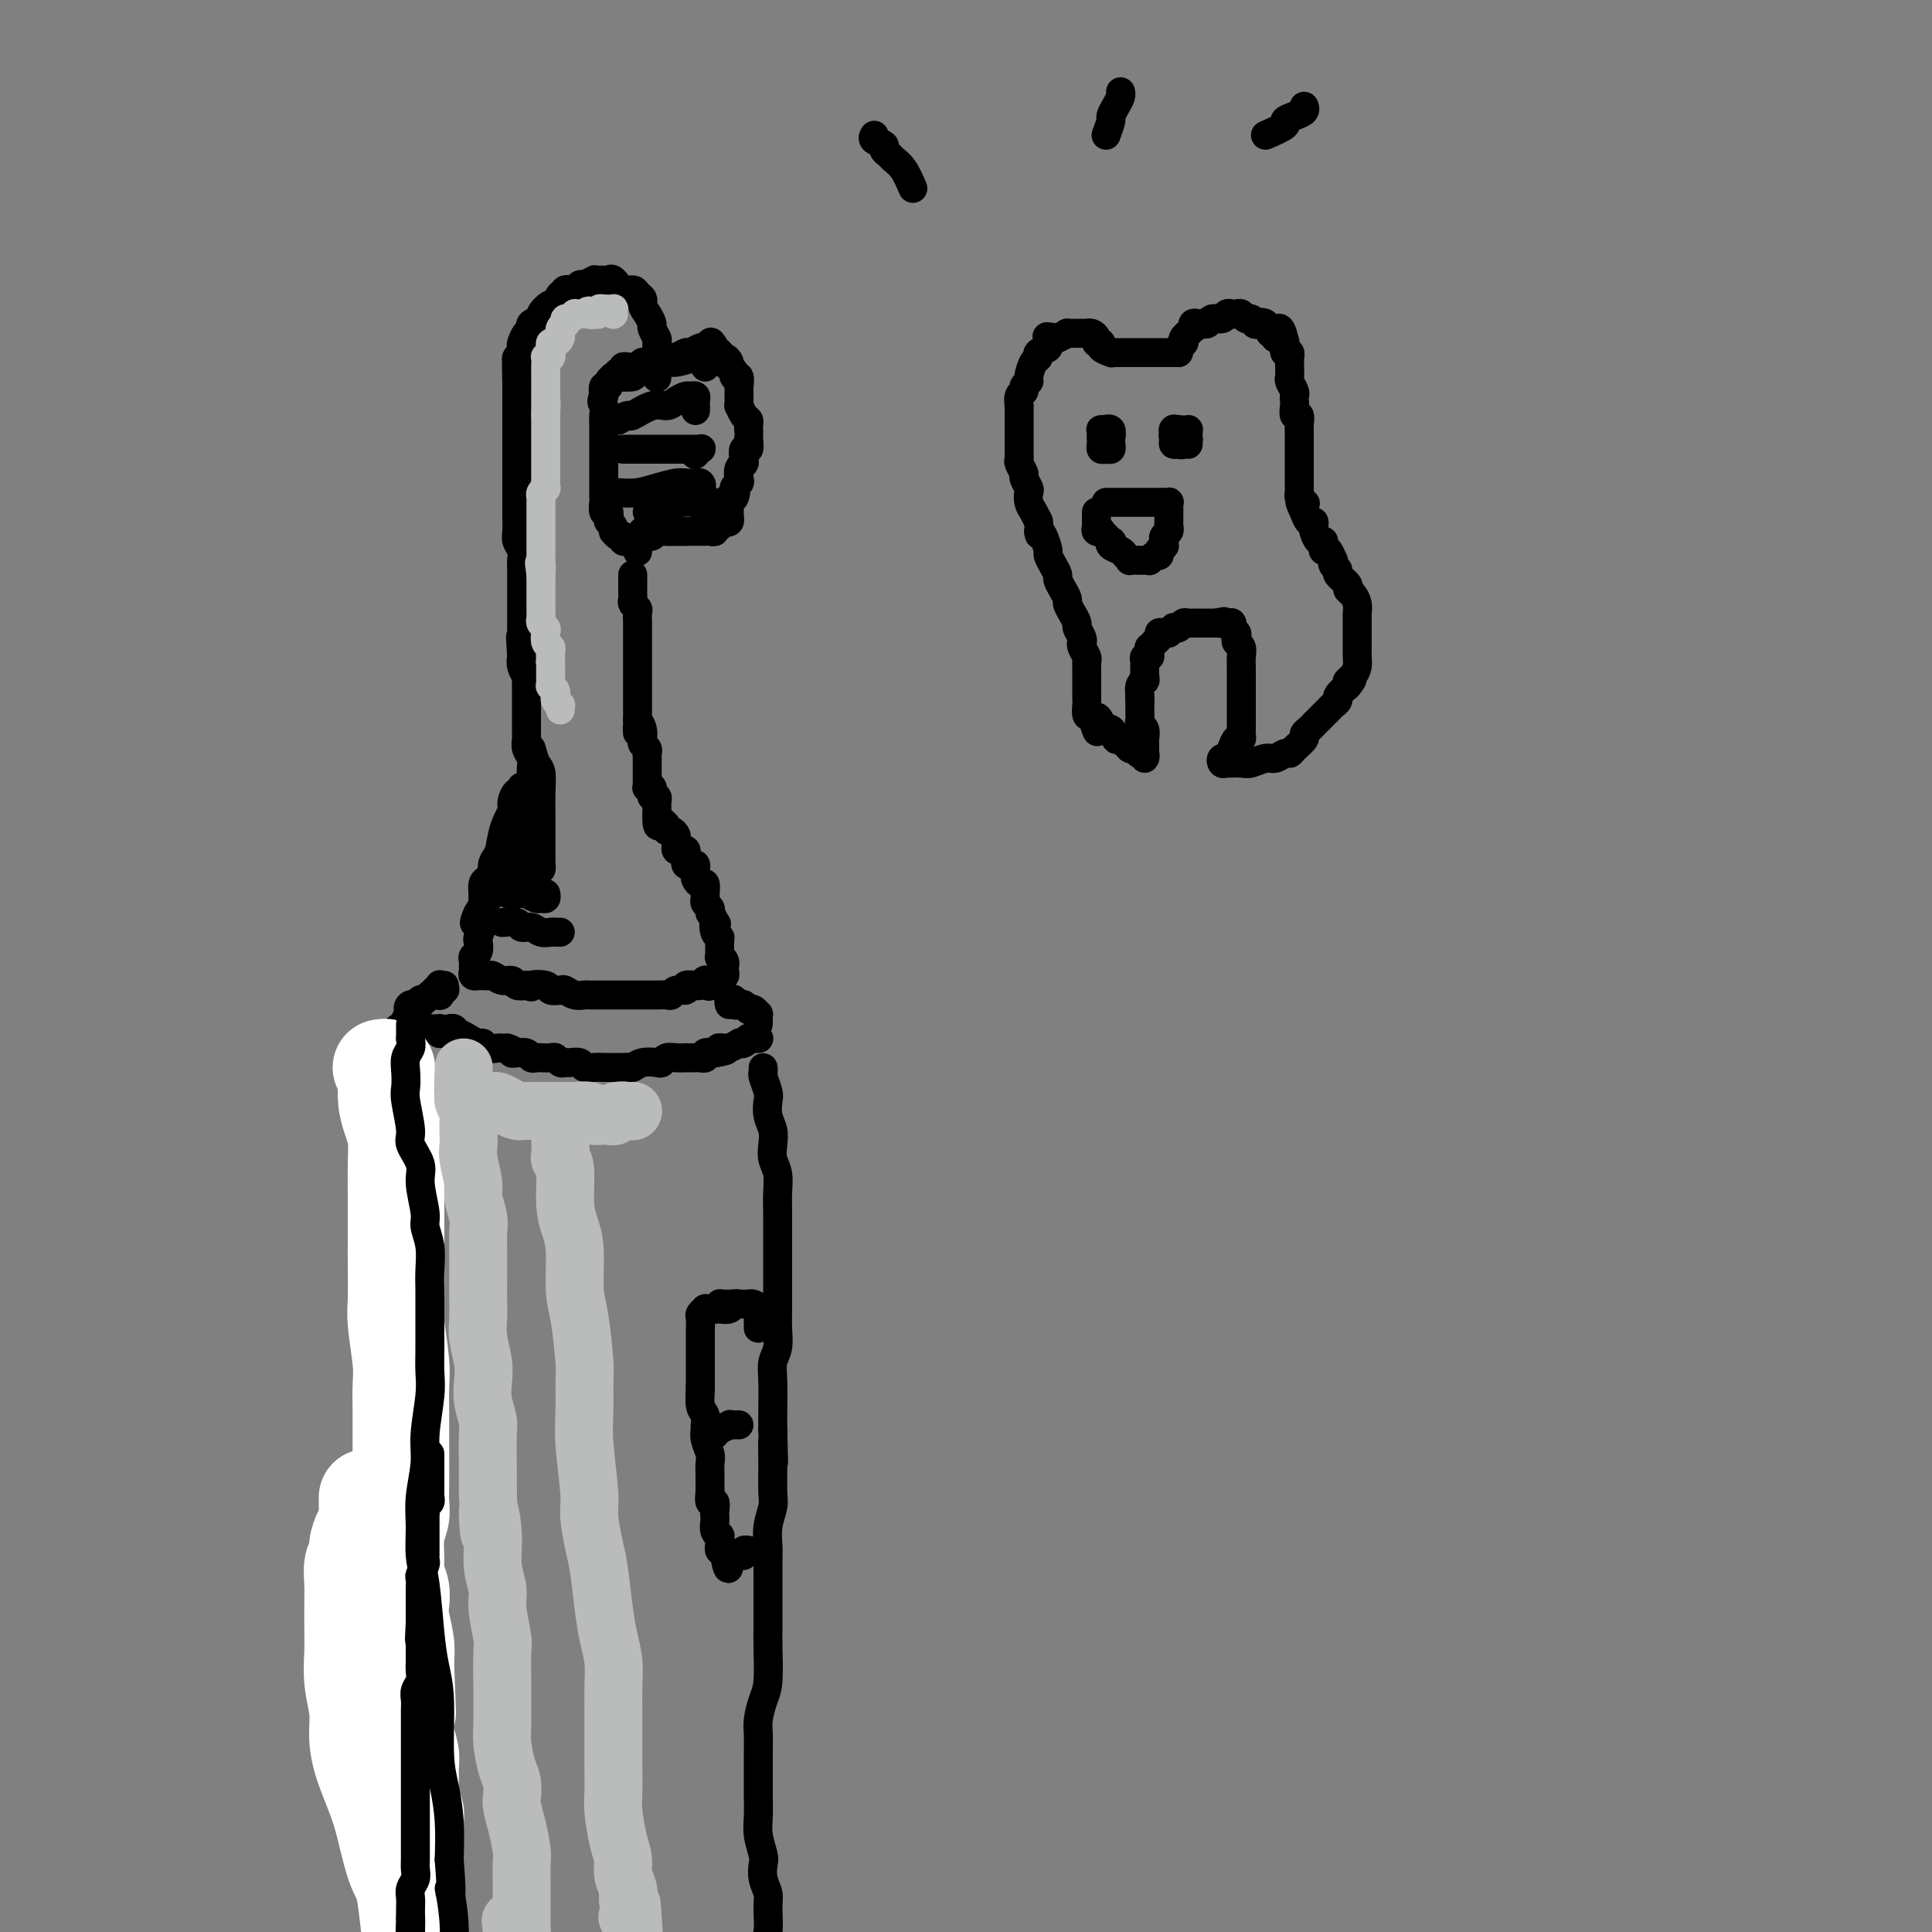 <svg viewBox='0 0 400 400' version='1.1' xmlns='http://www.w3.org/2000/svg' xmlns:xlink='http://www.w3.org/1999/xlink'><rect x="0" y="0" width="400" height="400" fill="#808080" stroke="none"/><g fill='none' stroke='#000000' stroke-width='6' stroke-linecap='round' stroke-linejoin='round'><path d='M111,180c-0.423,-0.606 -0.845,-1.213 -1,-2c-0.155,-0.787 -0.041,-1.755 0,-2c0.041,-0.245 0.011,0.234 0,0c-0.011,-0.234 -0.003,-1.179 0,-2c0.003,-0.821 0.001,-1.517 0,-2c-0.001,-0.483 -0.000,-0.752 0,-1c0.000,-0.248 0.000,-0.475 0,-1c-0.000,-0.525 -0.000,-1.348 0,-2c0.000,-0.652 0.001,-1.133 0,-2c-0.001,-0.867 -0.004,-2.119 0,-3c0.004,-0.881 0.015,-1.392 0,-2c-0.015,-0.608 -0.057,-1.315 0,-2c0.057,-0.685 0.211,-1.348 0,-2c-0.211,-0.652 -0.789,-1.292 -1,-2c-0.211,-0.708 -0.057,-1.484 0,-2c0.057,-0.516 0.015,-0.773 0,-1c-0.015,-0.227 -0.004,-0.423 0,-1c0.004,-0.577 0.001,-1.534 0,-2c-0.001,-0.466 -0.000,-0.440 0,-1c0.000,-0.560 0.000,-1.707 0,-2c-0.000,-0.293 -0.000,0.267 0,0c0.000,-0.267 0.001,-1.362 0,-2c-0.001,-0.638 -0.004,-0.818 0,-1c0.004,-0.182 0.015,-0.367 0,-1c-0.015,-0.633 -0.056,-1.716 0,-2c0.056,-0.284 0.207,0.231 0,0c-0.207,-0.231 -0.774,-1.209 -1,-2c-0.226,-0.791 -0.113,-1.396 0,-2'/><path d='M108,136c-0.464,-7.213 -0.124,-3.245 0,-2c0.124,1.245 0.033,-0.233 0,-1c-0.033,-0.767 -0.009,-0.821 0,-1c0.009,-0.179 0.002,-0.481 0,-1c-0.002,-0.519 -0.001,-1.255 0,-2c0.001,-0.745 0.000,-1.499 0,-2c-0.000,-0.501 -0.000,-0.750 0,-1c0.000,-0.250 -0.000,-0.501 0,-1c0.000,-0.499 0.000,-1.246 0,-2c-0.000,-0.754 -0.000,-1.514 0,-2c0.000,-0.486 0.001,-0.696 0,-1c-0.001,-0.304 -0.004,-0.700 0,-1c0.004,-0.300 0.015,-0.502 0,-1c-0.015,-0.498 -0.057,-1.292 0,-2c0.057,-0.708 0.211,-1.330 0,-2c-0.211,-0.670 -0.789,-1.387 -1,-2c-0.211,-0.613 -0.057,-1.122 0,-2c0.057,-0.878 0.015,-2.125 0,-3c-0.015,-0.875 -0.004,-1.379 0,-2c0.004,-0.621 0.001,-1.360 0,-2c-0.001,-0.640 -0.000,-1.183 0,-2c0.000,-0.817 0.000,-1.908 0,-3c-0.000,-1.092 -0.000,-2.184 0,-3c0.000,-0.816 0.000,-1.357 0,-2c-0.000,-0.643 -0.000,-1.390 0,-2c0.000,-0.610 0.000,-1.084 0,-2c-0.000,-0.916 -0.000,-2.276 0,-3c0.000,-0.724 0.000,-0.813 0,-1c-0.000,-0.187 -0.000,-0.474 0,-1c0.000,-0.526 0.000,-1.293 0,-2c-0.000,-0.707 -0.000,-1.353 0,-2'/><path d='M107,80c-0.155,-8.781 -0.043,-2.734 0,-1c0.043,1.734 0.015,-0.845 0,-2c-0.015,-1.155 -0.018,-0.887 0,-1c0.018,-0.113 0.057,-0.607 0,-1c-0.057,-0.393 -0.209,-0.687 0,-1c0.209,-0.313 0.778,-0.647 1,-1c0.222,-0.353 0.096,-0.724 0,-1c-0.096,-0.276 -0.161,-0.455 0,-1c0.161,-0.545 0.549,-1.454 1,-2c0.451,-0.546 0.965,-0.729 1,-1c0.035,-0.271 -0.408,-0.631 0,-1c0.408,-0.369 1.667,-0.748 2,-1c0.333,-0.252 -0.260,-0.378 0,-1c0.260,-0.622 1.374,-1.740 2,-2c0.626,-0.260 0.763,0.338 1,0c0.237,-0.338 0.574,-1.611 1,-2c0.426,-0.389 0.942,0.106 1,0c0.058,-0.106 -0.340,-0.812 0,-1c0.340,-0.188 1.419,0.142 2,0c0.581,-0.142 0.662,-0.756 1,-1c0.338,-0.244 0.931,-0.118 1,0c0.069,0.118 -0.385,0.228 0,0c0.385,-0.228 1.609,-0.792 2,-1c0.391,-0.208 -0.051,-0.058 0,0c0.051,0.058 0.594,0.023 1,0c0.406,-0.023 0.676,-0.035 1,0c0.324,0.035 0.703,0.117 1,0c0.297,-0.117 0.513,-0.433 1,0c0.487,0.433 1.247,1.617 2,2c0.753,0.383 1.501,-0.033 2,0c0.499,0.033 0.750,0.517 1,1'/><path d='M132,61c1.576,0.826 1.014,1.391 1,2c-0.014,0.609 0.518,1.261 1,2c0.482,0.739 0.914,1.564 1,2c0.086,0.436 -0.173,0.483 0,1c0.173,0.517 0.778,1.506 1,2c0.222,0.494 0.059,0.495 0,1c-0.059,0.505 -0.016,1.516 0,2c0.016,0.484 0.004,0.441 0,1c-0.004,0.559 -0.001,1.719 0,2c0.001,0.281 0.000,-0.316 0,0c-0.000,0.316 -0.000,1.547 0,2c0.000,0.453 0.000,0.130 0,0c-0.000,-0.130 -0.000,-0.065 0,0'/><path d='M127,78c1.731,0.081 3.461,0.161 4,0c0.539,-0.161 -0.114,-0.564 0,-1c0.114,-0.436 0.997,-0.905 2,-1c1.003,-0.095 2.128,0.185 3,0c0.872,-0.185 1.490,-0.834 2,-1c0.510,-0.166 0.911,0.152 2,0c1.089,-0.152 2.866,-0.772 4,-1c1.134,-0.228 1.625,-0.062 2,0c0.375,0.062 0.634,0.019 1,0c0.366,-0.019 0.841,-0.016 1,0c0.159,0.016 0.004,0.043 0,0c-0.004,-0.043 0.143,-0.156 0,0c-0.143,0.156 -0.577,0.580 -1,1c-0.423,0.420 -0.835,0.834 -1,1c-0.165,0.166 -0.082,0.083 0,0'/><path d='M128,87c0.832,-0.485 1.665,-0.970 2,-1c0.335,-0.030 0.174,0.394 1,0c0.826,-0.394 2.641,-1.608 4,-2c1.359,-0.392 2.263,0.038 3,0c0.737,-0.038 1.308,-0.543 2,-1c0.692,-0.457 1.506,-0.866 2,-1c0.494,-0.134 0.668,0.006 1,0c0.332,-0.006 0.821,-0.159 1,0c0.179,0.159 0.048,0.631 0,1c-0.048,0.369 -0.013,0.635 0,1c0.013,0.365 0.003,0.829 0,1c-0.003,0.171 -0.001,0.049 0,0c0.001,-0.049 0.000,-0.024 0,0'/><path d='M129,93c0.537,-0.000 1.074,-0.000 2,0c0.926,0.000 2.242,0.000 3,0c0.758,-0.000 0.959,-0.000 2,0c1.041,0.000 2.924,0.000 4,0c1.076,-0.000 1.347,-0.001 2,0c0.653,0.001 1.688,0.004 2,0c0.312,-0.004 -0.099,-0.015 0,0c0.099,0.015 0.707,0.056 1,0c0.293,-0.056 0.271,-0.207 0,0c-0.271,0.207 -0.792,0.774 -1,1c-0.208,0.226 -0.104,0.113 0,0'/><path d='M128,102c1.347,0.083 2.693,0.166 4,0c1.307,-0.166 2.574,-0.581 4,-1c1.426,-0.419 3.011,-0.842 4,-1c0.989,-0.158 1.382,-0.053 2,0c0.618,0.053 1.461,0.053 2,0c0.539,-0.053 0.773,-0.158 1,0c0.227,0.158 0.446,0.581 0,1c-0.446,0.419 -1.556,0.834 -2,1c-0.444,0.166 -0.222,0.083 0,0'/><path d='M134,106c1.428,-0.309 2.855,-0.618 4,-1c1.145,-0.382 2.006,-0.836 3,-1c0.994,-0.164 2.119,-0.036 3,0c0.881,0.036 1.518,-0.018 2,0c0.482,0.018 0.810,0.108 1,0c0.190,-0.108 0.244,-0.414 0,0c-0.244,0.414 -0.784,1.547 -1,2c-0.216,0.453 -0.108,0.227 0,0'/><path d='M133,111c0.788,0.113 1.576,0.226 2,0c0.424,-0.226 0.483,-0.793 1,-1c0.517,-0.207 1.490,-0.056 2,0c0.510,0.056 0.557,0.015 1,0c0.443,-0.015 1.284,-0.004 2,0c0.716,0.004 1.308,0.001 1,0c-0.308,-0.001 -1.517,-0.000 -2,0c-0.483,0.000 -0.242,0.000 0,0'/><path d='M133,110c0.249,0.000 0.498,0.000 1,0c0.502,-0.000 1.258,-0.000 2,0c0.742,0.000 1.470,0.000 2,0c0.530,-0.000 0.863,-0.000 2,0c1.137,0.000 3.079,0.001 4,0c0.921,-0.001 0.820,-0.004 1,0c0.180,0.004 0.640,0.016 1,0c0.360,-0.016 0.618,-0.061 1,0c0.382,0.061 0.886,0.227 1,0c0.114,-0.227 -0.163,-0.846 0,-1c0.163,-0.154 0.765,0.156 1,0c0.235,-0.156 0.101,-0.778 0,-1c-0.101,-0.222 -0.171,-0.044 0,0c0.171,0.044 0.582,-0.045 1,0c0.418,0.045 0.844,0.223 1,0c0.156,-0.223 0.042,-0.847 0,-1c-0.042,-0.153 -0.011,0.165 0,0c0.011,-0.165 0.003,-0.814 0,-1c-0.003,-0.186 -0.002,0.090 0,0c0.002,-0.090 0.003,-0.546 0,-1c-0.003,-0.454 -0.011,-0.905 0,-1c0.011,-0.095 0.041,0.167 0,0c-0.041,-0.167 -0.155,-0.762 0,-1c0.155,-0.238 0.577,-0.119 1,0'/><path d='M152,103c0.714,-1.484 -0.001,-1.693 0,-2c0.001,-0.307 0.719,-0.711 1,-1c0.281,-0.289 0.127,-0.464 0,-1c-0.127,-0.536 -0.226,-1.434 0,-2c0.226,-0.566 0.779,-0.800 1,-1c0.221,-0.200 0.112,-0.364 0,-1c-0.112,-0.636 -0.226,-1.743 0,-2c0.226,-0.257 0.793,0.334 1,0c0.207,-0.334 0.055,-1.595 0,-2c-0.055,-0.405 -0.014,0.046 0,0c0.014,-0.046 0.001,-0.588 0,-1c-0.001,-0.412 0.010,-0.693 0,-1c-0.010,-0.307 -0.041,-0.641 0,-1c0.041,-0.359 0.155,-0.743 0,-1c-0.155,-0.257 -0.577,-0.389 -1,-1c-0.423,-0.611 -0.846,-1.703 -1,-2c-0.154,-0.297 -0.040,0.200 0,0c0.040,-0.200 0.007,-1.096 0,-2c-0.007,-0.904 0.013,-1.814 0,-2c-0.013,-0.186 -0.060,0.353 0,0c0.060,-0.353 0.226,-1.596 0,-2c-0.226,-0.404 -0.844,0.033 -1,0c-0.156,-0.033 0.152,-0.535 0,-1c-0.152,-0.465 -0.763,-0.894 -1,-1c-0.237,-0.106 -0.101,0.111 0,0c0.101,-0.111 0.167,-0.551 0,-1c-0.167,-0.449 -0.567,-0.908 -1,-1c-0.433,-0.092 -0.900,0.181 -1,0c-0.100,-0.181 0.165,-0.818 0,-1c-0.165,-0.182 -0.762,0.091 -1,0c-0.238,-0.091 -0.119,-0.545 0,-1'/><path d='M148,72c-1.247,-2.319 -0.863,-0.617 -1,0c-0.137,0.617 -0.795,0.150 -1,0c-0.205,-0.150 0.044,0.016 0,0c-0.044,-0.016 -0.379,-0.215 -1,0c-0.621,0.215 -1.527,0.842 -2,1c-0.473,0.158 -0.513,-0.154 -1,0c-0.487,0.154 -1.421,0.772 -2,1c-0.579,0.228 -0.803,0.065 -1,0c-0.197,-0.065 -0.367,-0.033 -1,0c-0.633,0.033 -1.727,0.065 -2,0c-0.273,-0.065 0.277,-0.228 0,0c-0.277,0.228 -1.380,0.846 -2,1c-0.620,0.154 -0.757,-0.154 -1,0c-0.243,0.154 -0.591,0.772 -1,1c-0.409,0.228 -0.879,0.065 -1,0c-0.121,-0.065 0.107,-0.033 0,0c-0.107,0.033 -0.550,0.065 -1,0c-0.450,-0.065 -0.909,-0.228 -1,0c-0.091,0.228 0.186,0.846 0,1c-0.186,0.154 -0.833,-0.156 -1,0c-0.167,0.156 0.147,0.776 0,1c-0.147,0.224 -0.756,0.050 -1,0c-0.244,-0.050 -0.122,0.024 0,0c0.122,-0.024 0.243,-0.144 0,0c-0.243,0.144 -0.849,0.554 -1,1c-0.151,0.446 0.152,0.928 0,1c-0.152,0.072 -0.758,-0.265 -1,0c-0.242,0.265 -0.121,1.133 0,2'/><path d='M125,82c-0.774,1.290 -0.207,1.514 0,2c0.207,0.486 0.056,1.233 0,2c-0.056,0.767 -0.015,1.554 0,2c0.015,0.446 0.004,0.552 0,1c-0.004,0.448 -0.001,1.238 0,2c0.001,0.762 0.000,1.496 0,2c-0.000,0.504 -0.000,0.779 0,1c0.000,0.221 0.000,0.389 0,1c-0.000,0.611 -0.000,1.664 0,2c0.000,0.336 0.000,-0.047 0,0c-0.000,0.047 -0.000,0.523 0,1c0.000,0.477 0.000,0.953 0,1c-0.000,0.047 -0.000,-0.337 0,0c0.000,0.337 0.000,1.395 0,2c-0.000,0.605 -0.001,0.758 0,1c0.001,0.242 0.004,0.572 0,1c-0.004,0.428 -0.015,0.955 0,1c0.015,0.045 0.056,-0.391 0,0c-0.056,0.391 -0.207,1.610 0,2c0.207,0.390 0.773,-0.050 1,0c0.227,0.050 0.113,0.588 0,1c-0.113,0.412 -0.227,0.698 0,1c0.227,0.302 0.796,0.621 1,1c0.204,0.379 0.045,0.819 0,1c-0.045,0.181 0.026,0.105 0,0c-0.026,-0.105 -0.148,-0.238 0,0c0.148,0.238 0.564,0.848 1,1c0.436,0.152 0.890,-0.155 1,0c0.110,0.155 -0.124,0.773 0,1c0.124,0.227 0.607,0.065 1,0c0.393,-0.065 0.697,-0.032 1,0'/><path d='M131,112c0.868,1.229 0.036,0.302 0,0c-0.036,-0.302 0.722,0.022 1,0c0.278,-0.022 0.075,-0.391 0,0c-0.075,0.391 -0.021,1.540 0,2c0.021,0.460 0.011,0.230 0,0'/><path d='M131,119c-0.001,0.756 -0.001,1.512 0,2c0.001,0.488 0.004,0.709 0,1c-0.004,0.291 -0.015,0.654 0,1c0.015,0.346 0.057,0.675 0,1c-0.057,0.325 -0.211,0.645 0,1c0.211,0.355 0.789,0.744 1,1c0.211,0.256 0.057,0.379 0,1c-0.057,0.621 -0.015,1.738 0,2c0.015,0.262 0.004,-0.332 0,0c-0.004,0.332 -0.001,1.591 0,2c0.001,0.409 0.000,-0.032 0,0c-0.000,0.032 -0.000,0.537 0,1c0.000,0.463 0.000,0.883 0,1c-0.000,0.117 -0.000,-0.071 0,0c0.000,0.071 0.000,0.401 0,1c-0.000,0.599 -0.000,1.469 0,2c0.000,0.531 0.000,0.725 0,1c-0.000,0.275 -0.000,0.633 0,1c0.000,0.367 0.000,0.743 0,1c-0.000,0.257 -0.000,0.397 0,1c0.000,0.603 0.000,1.671 0,2c-0.000,0.329 -0.000,-0.081 0,0c0.000,0.081 0.000,0.653 0,1c-0.000,0.347 -0.000,0.471 0,1c0.000,0.529 0.000,1.465 0,2c-0.000,0.535 -0.000,0.669 0,1c0.000,0.331 0.000,0.858 0,1c-0.000,0.142 -0.000,-0.102 0,0c0.000,0.102 0.000,0.551 0,1'/><path d='M132,149c0.094,4.840 -0.172,1.941 0,1c0.172,-0.941 0.782,0.077 1,1c0.218,0.923 0.044,1.753 0,2c-0.044,0.247 0.041,-0.088 0,0c-0.041,0.088 -0.207,0.601 0,1c0.207,0.399 0.788,0.685 1,1c0.212,0.315 0.057,0.658 0,1c-0.057,0.342 -0.015,0.683 0,1c0.015,0.317 0.004,0.611 0,1c-0.004,0.389 -0.001,0.874 0,1c0.001,0.126 0.000,-0.107 0,0c-0.000,0.107 0.000,0.554 0,1c-0.000,0.446 -0.001,0.890 0,1c0.001,0.110 0.004,-0.115 0,0c-0.004,0.115 -0.015,0.571 0,1c0.015,0.429 0.057,0.832 0,1c-0.057,0.168 -0.212,0.102 0,0c0.212,-0.102 0.793,-0.239 1,0c0.207,0.239 0.041,0.852 0,1c-0.041,0.148 0.041,-0.171 0,0c-0.041,0.171 -0.207,0.833 0,1c0.207,0.167 0.788,-0.162 1,0c0.212,0.162 0.057,0.813 0,1c-0.057,0.187 -0.015,-0.091 0,0c0.015,0.091 0.004,0.550 0,1c-0.004,0.450 -0.001,0.890 0,1c0.001,0.110 0.000,-0.112 0,0c-0.000,0.112 -0.000,0.556 0,1'/><path d='M136,169c0.554,3.317 -0.063,1.611 0,1c0.063,-0.611 0.804,-0.126 1,0c0.196,0.126 -0.154,-0.107 0,0c0.154,0.107 0.812,0.553 1,1c0.188,0.447 -0.093,0.893 0,1c0.093,0.107 0.560,-0.125 1,0c0.440,0.125 0.853,0.608 1,1c0.147,0.392 0.029,0.693 0,1c-0.029,0.307 0.031,0.621 0,1c-0.031,0.379 -0.152,0.824 0,1c0.152,0.176 0.577,0.085 1,0c0.423,-0.085 0.845,-0.163 1,0c0.155,0.163 0.044,0.566 0,1c-0.044,0.434 -0.022,0.900 0,1c0.022,0.100 0.044,-0.166 0,0c-0.044,0.166 -0.155,0.766 0,1c0.155,0.234 0.577,0.104 1,0c0.423,-0.104 0.848,-0.181 1,0c0.152,0.181 0.030,0.621 0,1c-0.030,0.379 0.030,0.697 0,1c-0.030,0.303 -0.151,0.592 0,1c0.151,0.408 0.575,0.935 1,1c0.425,0.065 0.850,-0.334 1,0c0.150,0.334 0.027,1.399 0,2c-0.027,0.601 0.044,0.738 0,1c-0.044,0.262 -0.204,0.647 0,1c0.204,0.353 0.773,0.672 1,1c0.227,0.328 0.114,0.664 0,1'/><path d='M147,189c1.945,3.441 1.306,2.044 1,2c-0.306,-0.044 -0.279,1.266 0,2c0.279,0.734 0.811,0.893 1,1c0.189,0.107 0.037,0.162 0,1c-0.037,0.838 0.043,2.458 0,3c-0.043,0.542 -0.208,0.004 0,0c0.208,-0.004 0.789,0.524 1,1c0.211,0.476 0.053,0.898 0,1c-0.053,0.102 -0.000,-0.116 0,0c0.000,0.116 -0.051,0.567 0,1c0.051,0.433 0.206,0.847 0,1c-0.206,0.153 -0.773,0.044 -1,0c-0.227,-0.044 -0.113,-0.022 0,0'/><path d='M109,174c-0.424,-1.233 -0.848,-2.466 -1,-3c-0.152,-0.534 -0.030,-0.370 0,0c0.030,0.370 -0.030,0.944 0,1c0.030,0.056 0.149,-0.408 0,0c-0.149,0.408 -0.566,1.686 -1,2c-0.434,0.314 -0.886,-0.338 -1,0c-0.114,0.338 0.110,1.664 0,2c-0.110,0.336 -0.555,-0.318 -1,0c-0.445,0.318 -0.889,1.609 -1,2c-0.111,0.391 0.111,-0.116 0,0c-0.111,0.116 -0.555,0.856 -1,1c-0.445,0.144 -0.890,-0.309 -1,0c-0.110,0.309 0.114,1.378 0,2c-0.114,0.622 -0.565,0.795 -1,1c-0.435,0.205 -0.852,0.441 -1,1c-0.148,0.559 -0.025,1.441 0,2c0.025,0.559 -0.046,0.793 0,1c0.046,0.207 0.208,0.386 0,1c-0.208,0.614 -0.788,1.665 -1,2c-0.212,0.335 -0.057,-0.044 0,0c0.057,0.044 0.015,0.512 0,1c-0.015,0.488 -0.004,0.997 0,1c0.004,0.003 0.002,-0.498 0,-1'/><path d='M99,190c-1.458,2.703 -0.602,-0.038 0,-1c0.602,-0.962 0.950,-0.143 1,0c0.050,0.143 -0.198,-0.388 0,-1c0.198,-0.612 0.841,-1.304 1,-2c0.159,-0.696 -0.164,-1.397 0,-2c0.164,-0.603 0.817,-1.109 1,-2c0.183,-0.891 -0.105,-2.168 0,-3c0.105,-0.832 0.602,-1.219 1,-2c0.398,-0.781 0.698,-1.954 1,-3c0.302,-1.046 0.607,-1.964 1,-3c0.393,-1.036 0.876,-2.190 1,-3c0.124,-0.810 -0.110,-1.274 0,-2c0.110,-0.726 0.565,-1.712 1,-2c0.435,-0.288 0.850,0.122 1,0c0.150,-0.122 0.036,-0.776 0,-1c-0.036,-0.224 0.005,-0.019 0,0c-0.005,0.019 -0.057,-0.146 0,0c0.057,0.146 0.223,0.605 0,1c-0.223,0.395 -0.833,0.725 -1,1c-0.167,0.275 0.110,0.494 0,1c-0.110,0.506 -0.607,1.300 -1,2c-0.393,0.700 -0.683,1.306 -1,2c-0.317,0.694 -0.662,1.476 -1,3c-0.338,1.524 -0.668,3.790 -1,5c-0.332,1.210 -0.666,1.364 -1,2c-0.334,0.636 -0.667,1.753 -1,3c-0.333,1.247 -0.667,2.623 -1,4'/><path d='M100,187c-1.099,3.936 -0.346,2.277 0,2c0.346,-0.277 0.285,0.829 0,2c-0.285,1.171 -0.794,2.408 -1,3c-0.206,0.592 -0.108,0.541 0,1c0.108,0.459 0.225,1.429 0,2c-0.225,0.571 -0.792,0.744 -1,1c-0.208,0.256 -0.057,0.594 0,1c0.057,0.406 0.019,0.879 0,1c-0.019,0.121 -0.020,-0.111 0,0c0.020,0.111 0.061,0.566 0,1c-0.061,0.434 -0.223,0.849 0,1c0.223,0.151 0.833,0.039 1,0c0.167,-0.039 -0.107,-0.007 0,0c0.107,0.007 0.596,-0.013 1,0c0.404,0.013 0.723,0.060 1,0c0.277,-0.060 0.511,-0.226 1,0c0.489,0.226 1.234,0.844 2,1c0.766,0.156 1.552,-0.150 2,0c0.448,0.150 0.556,0.757 1,1c0.444,0.243 1.222,0.121 2,0'/><path d='M109,204c1.754,0.635 0.640,0.222 1,0c0.360,-0.222 2.193,-0.252 3,0c0.807,0.252 0.587,0.785 1,1c0.413,0.215 1.459,0.110 2,0c0.541,-0.110 0.578,-0.226 1,0c0.422,0.226 1.229,0.793 2,1c0.771,0.207 1.506,0.056 2,0c0.494,-0.056 0.749,-0.015 1,0c0.251,0.015 0.500,0.004 1,0c0.500,-0.004 1.251,-0.001 2,0c0.749,0.001 1.496,0.000 2,0c0.504,-0.000 0.765,-0.000 1,0c0.235,0.000 0.444,0.000 1,0c0.556,-0.000 1.459,-0.000 2,0c0.541,0.000 0.721,0.000 1,0c0.279,-0.000 0.656,-0.000 1,0c0.344,0.000 0.656,0.001 1,0c0.344,-0.001 0.721,-0.004 1,0c0.279,0.004 0.461,0.016 1,0c0.539,-0.016 1.435,-0.061 2,0c0.565,0.061 0.800,0.227 1,0c0.200,-0.227 0.364,-0.846 1,-1c0.636,-0.154 1.742,0.156 2,0c0.258,-0.156 -0.333,-0.778 0,-1c0.333,-0.222 1.591,-0.046 2,0c0.409,0.046 -0.031,-0.040 0,0c0.031,0.040 0.534,0.207 1,0c0.466,-0.207 0.895,-0.786 1,-1c0.105,-0.214 -0.113,-0.061 0,0c0.113,0.061 0.556,0.031 1,0'/><path d='M147,203c1.400,-0.244 0.400,0.644 0,1c-0.400,0.356 -0.200,0.178 0,0'/><path d='M94,215c-0.039,-0.307 -0.077,-0.614 0,-1c0.077,-0.386 0.271,-0.851 0,-1c-0.271,-0.149 -1.007,0.017 -1,0c0.007,-0.017 0.757,-0.216 1,0c0.243,0.216 -0.019,0.846 0,1c0.019,0.154 0.320,-0.170 1,0c0.680,0.170 1.739,0.834 2,1c0.261,0.166 -0.277,-0.166 0,0c0.277,0.166 1.370,0.829 2,1c0.630,0.171 0.799,-0.150 1,0c0.201,0.150 0.435,0.772 1,1c0.565,0.228 1.460,0.061 2,0c0.540,-0.061 0.726,-0.018 1,0c0.274,0.018 0.637,0.009 1,0'/><path d='M105,217c1.897,0.532 1.138,0.860 1,1c-0.138,0.140 0.343,0.090 1,0c0.657,-0.090 1.489,-0.220 2,0c0.511,0.220 0.700,0.790 1,1c0.300,0.210 0.710,0.060 1,0c0.290,-0.060 0.459,-0.030 1,0c0.541,0.030 1.453,0.061 2,0c0.547,-0.061 0.728,-0.213 1,0c0.272,0.213 0.635,0.793 1,1c0.365,0.207 0.731,0.041 1,0c0.269,-0.041 0.442,0.041 1,0c0.558,-0.041 1.500,-0.207 2,0c0.500,0.207 0.557,0.788 1,1c0.443,0.212 1.270,0.057 2,0c0.730,-0.057 1.361,-0.014 2,0c0.639,0.014 1.286,0.000 2,0c0.714,-0.000 1.494,0.014 2,0c0.506,-0.014 0.737,-0.055 1,0c0.263,0.055 0.556,0.207 1,0c0.444,-0.207 1.038,-0.773 2,-1c0.962,-0.227 2.290,-0.113 3,0c0.710,0.113 0.801,0.226 1,0c0.199,-0.226 0.505,-0.793 1,-1c0.495,-0.207 1.179,-0.056 2,0c0.821,0.056 1.779,0.016 2,0c0.221,-0.016 -0.296,-0.008 0,0c0.296,0.008 1.405,0.016 2,0c0.595,-0.016 0.675,-0.056 1,0c0.325,0.056 0.895,0.207 1,0c0.105,-0.207 -0.256,-0.774 0,-1c0.256,-0.226 1.128,-0.113 2,0'/><path d='M148,218c4.350,-0.686 1.725,-0.902 1,-1c-0.725,-0.098 0.449,-0.078 1,0c0.551,0.078 0.477,0.213 1,0c0.523,-0.213 1.642,-0.775 2,-1c0.358,-0.225 -0.045,-0.113 0,0c0.045,0.113 0.538,0.226 1,0c0.462,-0.226 0.894,-0.793 1,-1c0.106,-0.207 -0.116,-0.056 0,0c0.116,0.056 0.568,0.015 1,0c0.432,-0.015 0.844,-0.004 1,0c0.156,0.004 0.056,0.001 0,0c-0.056,-0.001 -0.066,-0.000 0,0c0.066,0.000 0.210,0.000 0,0c-0.210,-0.000 -0.774,-0.000 -1,0c-0.226,0.000 -0.113,0.000 0,0'/><path d='M91,214c-0.024,-0.423 -0.048,-0.845 0,-1c0.048,-0.155 0.167,-0.041 0,0c-0.167,0.041 -0.619,0.011 -1,0c-0.381,-0.011 -0.691,-0.002 -1,0c-0.309,0.002 -0.618,-0.004 -1,0c-0.382,0.004 -0.838,0.016 -1,0c-0.162,-0.016 -0.030,-0.061 0,0c0.030,0.061 -0.044,0.226 0,0c0.044,-0.226 0.204,-0.845 0,-1c-0.204,-0.155 -0.771,0.155 -1,0c-0.229,-0.155 -0.118,-0.774 0,-1c0.118,-0.226 0.243,-0.058 0,0c-0.243,0.058 -0.853,0.005 -1,0c-0.147,-0.005 0.171,0.037 0,0c-0.171,-0.037 -0.829,-0.154 -1,0c-0.171,0.154 0.146,0.580 0,1c-0.146,0.420 -0.756,0.834 -1,1c-0.244,0.166 -0.122,0.083 0,0'/><path d='M83,213c-1.233,-0.198 -0.316,-0.194 0,0c0.316,0.194 0.032,0.577 0,1c-0.032,0.423 0.188,0.887 0,1c-0.188,0.113 -0.782,-0.125 -1,0c-0.218,0.125 -0.058,0.614 0,1c0.058,0.386 0.016,0.670 0,1c-0.016,0.330 -0.004,0.707 0,1c0.004,0.293 0.001,0.501 0,1c-0.001,0.499 -0.000,1.289 0,2c0.000,0.711 0.000,1.344 0,2c-0.000,0.656 -0.000,1.334 0,2c0.000,0.666 0.001,1.321 0,2c-0.001,0.679 -0.004,1.382 0,2c0.004,0.618 0.016,1.152 0,2c-0.016,0.848 -0.061,2.009 0,3c0.061,0.991 0.226,1.811 0,3c-0.226,1.189 -0.845,2.747 -1,4c-0.155,1.253 0.155,2.201 0,4c-0.155,1.799 -0.773,4.450 -1,6c-0.227,1.550 -0.061,1.999 0,3c0.061,1.001 0.016,2.553 0,4c-0.016,1.447 -0.005,2.788 0,4c0.005,1.212 0.003,2.295 0,4c-0.003,1.705 -0.006,4.031 0,6c0.006,1.969 0.022,3.579 0,5c-0.022,1.421 -0.083,2.652 0,4c0.083,1.348 0.309,2.814 0,5c-0.309,2.186 -1.155,5.093 -2,8'/><path d='M78,294c-0.730,13.425 -0.056,6.488 0,5c0.056,-1.488 -0.507,2.475 -1,5c-0.493,2.525 -0.917,3.613 -1,5c-0.083,1.387 0.174,3.073 0,5c-0.174,1.927 -0.779,4.094 -1,6c-0.221,1.906 -0.059,3.551 0,5c0.059,1.449 0.016,2.701 0,4c-0.016,1.299 -0.004,2.644 0,5c0.004,2.356 0.000,5.723 0,8c-0.000,2.277 0.004,3.463 0,5c-0.004,1.537 -0.015,3.425 0,5c0.015,1.575 0.057,2.837 0,4c-0.057,1.163 -0.212,2.226 0,4c0.212,1.774 0.792,4.257 1,6c0.208,1.743 0.045,2.744 0,4c-0.045,1.256 0.027,2.765 0,4c-0.027,1.235 -0.152,2.195 0,4c0.152,1.805 0.580,4.455 1,6c0.420,1.545 0.830,1.986 1,3c0.170,1.014 0.098,2.601 0,4c-0.098,1.399 -0.222,2.609 0,4c0.222,1.391 0.792,2.962 1,4c0.208,1.038 0.056,1.542 0,2c-0.056,0.458 -0.015,0.868 0,1c0.015,0.132 0.004,-0.016 0,0c-0.004,0.016 -0.001,0.197 0,0c0.001,-0.197 0.000,-0.770 0,-1c-0.000,-0.230 -0.000,-0.115 0,0'/><path d='M158,222c-0.008,-0.527 -0.016,-1.054 0,-1c0.016,0.054 0.056,0.689 0,1c-0.056,0.311 -0.207,0.299 0,1c0.207,0.701 0.774,2.116 1,3c0.226,0.884 0.112,1.237 0,2c-0.112,0.763 -0.222,1.936 0,3c0.222,1.064 0.778,2.020 1,3c0.222,0.980 0.112,1.983 0,3c-0.112,1.017 -0.226,2.047 0,3c0.226,0.953 0.793,1.829 1,3c0.207,1.171 0.056,2.638 0,4c-0.056,1.362 -0.015,2.621 0,4c0.015,1.379 0.004,2.879 0,4c-0.004,1.121 -0.001,1.863 0,3c0.001,1.137 0.001,2.667 0,4c-0.001,1.333 -0.004,2.467 0,4c0.004,1.533 0.015,3.464 0,5c-0.015,1.536 -0.057,2.676 0,4c0.057,1.324 0.211,2.833 0,4c-0.211,1.167 -0.789,1.993 -1,3c-0.211,1.007 -0.057,2.194 0,4c0.057,1.806 0.016,4.230 0,6c-0.016,1.770 -0.008,2.885 0,4'/><path d='M160,296c0.308,11.973 0.079,4.904 0,3c-0.079,-1.904 -0.007,1.356 0,4c0.007,2.644 -0.051,4.672 0,6c0.051,1.328 0.210,1.955 0,3c-0.210,1.045 -0.788,2.509 -1,4c-0.212,1.491 -0.057,3.011 0,4c0.057,0.989 0.015,1.447 0,3c-0.015,1.553 -0.003,4.201 0,6c0.003,1.799 -0.002,2.749 0,4c0.002,1.251 0.011,2.803 0,4c-0.011,1.197 -0.041,2.038 0,4c0.041,1.962 0.155,5.043 0,7c-0.155,1.957 -0.577,2.790 -1,4c-0.423,1.210 -0.845,2.798 -1,4c-0.155,1.202 -0.041,2.019 0,3c0.041,0.981 0.010,2.127 0,4c-0.010,1.873 0.001,4.473 0,6c-0.001,1.527 -0.014,1.980 0,3c0.014,1.020 0.055,2.608 0,4c-0.055,1.392 -0.207,2.589 0,4c0.207,1.411 0.773,3.036 1,4c0.227,0.964 0.114,1.266 0,2c-0.114,0.734 -0.231,1.901 0,3c0.231,1.099 0.808,2.130 1,3c0.192,0.870 -0.001,1.580 0,3c0.001,1.420 0.196,3.551 0,5c-0.196,1.449 -0.785,2.217 -1,3c-0.215,0.783 -0.058,1.581 0,2c0.058,0.419 0.016,0.459 0,1c-0.016,0.541 -0.004,1.583 0,2c0.004,0.417 0.002,0.208 0,0'/><path d='M158,408c-0.311,17.422 -0.089,4.978 0,0c0.089,-4.978 0.044,-2.489 0,0'/></g>
<g fill='none' stroke='#FFFFFF' stroke-width='20' stroke-linecap='round' stroke-linejoin='round'><path d='M79,221c-0.114,0.021 -0.227,0.042 0,0c0.227,-0.042 0.796,-0.146 1,0c0.204,0.146 0.044,0.544 0,1c-0.044,0.456 0.027,0.971 0,2c-0.027,1.029 -0.151,2.574 0,4c0.151,1.426 0.576,2.734 1,4c0.424,1.266 0.846,2.492 1,4c0.154,1.508 0.042,3.299 0,5c-0.042,1.701 -0.012,3.311 0,6c0.012,2.689 0.007,6.456 0,9c-0.007,2.544 -0.016,3.866 0,6c0.016,2.134 0.057,5.081 0,7c-0.057,1.919 -0.211,2.810 0,5c0.211,2.190 0.789,5.678 1,8c0.211,2.322 0.057,3.479 0,5c-0.057,1.521 -0.015,3.408 0,5c0.015,1.592 0.005,2.890 0,4c-0.005,1.110 -0.005,2.031 0,4c0.005,1.969 0.016,4.985 0,7c-0.016,2.015 -0.058,3.028 0,4c0.058,0.972 0.215,1.901 0,3c-0.215,1.099 -0.804,2.367 -1,4c-0.196,1.633 -0.001,3.632 0,5c0.001,1.368 -0.192,2.105 0,3c0.192,0.895 0.770,1.947 1,3c0.230,1.053 0.113,2.107 0,3c-0.113,0.893 -0.223,1.625 0,3c0.223,1.375 0.778,3.393 1,5c0.222,1.607 0.111,2.804 0,4'/><path d='M84,344c0.775,19.537 0.211,6.880 0,3c-0.211,-3.880 -0.071,1.018 0,4c0.071,2.982 0.072,4.048 0,5c-0.072,0.952 -0.216,1.791 0,3c0.216,1.209 0.794,2.789 1,4c0.206,1.211 0.041,2.052 0,3c-0.041,0.948 0.042,2.001 0,3c-0.042,0.999 -0.207,1.943 0,3c0.207,1.057 0.788,2.227 1,3c0.212,0.773 0.057,1.151 0,2c-0.057,0.849 -0.016,2.171 0,3c0.016,0.829 0.005,1.165 0,2c-0.005,0.835 -0.005,2.170 0,3c0.005,0.830 0.015,1.156 0,2c-0.015,0.844 -0.057,2.208 0,3c0.057,0.792 0.211,1.013 0,2c-0.211,0.987 -0.789,2.738 -1,4c-0.211,1.262 -0.057,2.033 0,3c0.057,0.967 0.015,2.131 0,3c-0.015,0.869 -0.004,1.445 0,2c0.004,0.555 0.001,1.089 0,2c-0.001,0.911 -0.001,2.200 0,3c0.001,0.800 0.001,1.110 0,1c-0.001,-0.110 -0.003,-0.640 0,-1c0.003,-0.360 0.011,-0.550 0,-1c-0.011,-0.450 -0.041,-1.160 0,-2c0.041,-0.840 0.155,-1.812 0,-4c-0.155,-2.188 -0.577,-5.594 -1,-9'/><path d='M84,393c-0.507,-3.494 -1.275,-4.230 -2,-6c-0.725,-1.770 -1.409,-4.576 -2,-7c-0.591,-2.424 -1.090,-4.467 -2,-7c-0.910,-2.533 -2.230,-5.555 -3,-8c-0.770,-2.445 -0.991,-4.314 -1,-6c-0.009,-1.686 0.194,-3.189 0,-5c-0.194,-1.811 -0.784,-3.930 -1,-6c-0.216,-2.070 -0.058,-4.089 0,-6c0.058,-1.911 0.014,-3.713 0,-5c-0.014,-1.287 0.000,-2.060 0,-3c-0.000,-0.940 -0.015,-2.046 0,-3c0.015,-0.954 0.059,-1.754 0,-3c-0.059,-1.246 -0.222,-2.937 0,-4c0.222,-1.063 0.830,-1.497 1,-2c0.170,-0.503 -0.098,-1.076 0,-2c0.098,-0.924 0.562,-2.200 1,-3c0.438,-0.800 0.849,-1.126 1,-2c0.151,-0.874 0.040,-2.297 0,-3c-0.040,-0.703 -0.011,-0.686 0,-1c0.011,-0.314 0.003,-0.961 0,-1c-0.003,-0.039 -0.001,0.528 0,1c0.001,0.472 0.000,0.849 0,1c-0.000,0.151 -0.000,0.075 0,0'/></g>
<g fill='none' stroke='#000000' stroke-width='6' stroke-linecap='round' stroke-linejoin='round'><path d='M85,212c0.000,0.446 0.000,0.893 0,1c0.000,0.107 0.000,-0.125 0,0c0.000,0.125 0.000,0.607 0,1c0.000,0.393 0.000,0.696 0,1'/><path d='M85,215c0.060,0.833 0.211,1.416 0,2c-0.211,0.584 -0.784,1.168 -1,2c-0.216,0.832 -0.074,1.912 0,3c0.074,1.088 0.080,2.185 0,3c-0.080,0.815 -0.247,1.349 0,3c0.247,1.651 0.907,4.421 1,6c0.093,1.579 -0.383,1.969 0,3c0.383,1.031 1.623,2.704 2,4c0.377,1.296 -0.109,2.215 0,4c0.109,1.785 0.814,4.435 1,6c0.186,1.565 -0.146,2.046 0,3c0.146,0.954 0.771,2.383 1,4c0.229,1.617 0.061,3.422 0,5c-0.061,1.578 -0.015,2.928 0,4c0.015,1.072 0.000,1.864 0,4c-0.000,2.136 0.015,5.615 0,8c-0.015,2.385 -0.060,3.676 0,5c0.060,1.324 0.227,2.680 0,5c-0.227,2.320 -0.846,5.603 -1,8c-0.154,2.397 0.158,3.906 0,6c-0.158,2.094 -0.785,4.771 -1,7c-0.215,2.229 -0.016,4.009 0,6c0.016,1.991 -0.149,4.193 0,6c0.149,1.807 0.614,3.220 1,6c0.386,2.780 0.695,6.926 1,10c0.305,3.074 0.607,5.075 1,7c0.393,1.925 0.876,3.776 1,7c0.124,3.224 -0.111,7.823 0,11c0.111,3.177 0.568,4.932 1,7c0.432,2.068 0.838,4.448 1,7c0.162,2.552 0.081,5.276 0,8'/><path d='M93,385c0.863,10.807 0.021,6.326 0,6c-0.021,-0.326 0.779,3.505 1,7c0.221,3.495 -0.137,6.655 0,9c0.137,2.345 0.769,3.874 1,5c0.231,1.126 0.062,1.850 0,3c-0.062,1.150 -0.017,2.728 0,3c0.017,0.272 0.004,-0.762 0,-1c-0.004,-0.238 -0.001,0.321 0,0c0.001,-0.321 0.000,-1.520 0,-2c-0.000,-0.480 -0.000,-0.240 0,0'/><path d='M104,191c1.203,-0.121 2.406,-0.243 3,0c0.594,0.243 0.579,0.850 1,1c0.421,0.150 1.279,-0.156 2,0c0.721,0.156 1.304,0.774 2,1c0.696,0.226 1.506,0.061 2,0c0.494,-0.061 0.671,-0.016 1,0c0.329,0.016 0.808,0.005 1,0c0.192,-0.005 0.096,-0.002 0,0'/><path d='M105,185c1.209,0.031 2.419,0.062 3,0c0.581,-0.062 0.534,-0.216 1,0c0.466,0.216 1.445,0.804 2,1c0.555,0.196 0.685,0.001 1,0c0.315,-0.001 0.816,0.192 1,0c0.184,-0.192 0.053,-0.769 0,-1c-0.053,-0.231 -0.026,-0.115 0,0'/><path d='M105,180c1.494,0.008 2.989,0.016 4,0c1.011,-0.016 1.539,-0.056 2,0c0.461,0.056 0.855,0.207 1,0c0.145,-0.207 0.041,-0.774 0,-1c-0.041,-0.226 -0.021,-0.113 0,0'/><path d='M108,176c0.833,-0.417 1.667,-0.833 2,-1c0.333,-0.167 0.167,-0.083 0,0'/><path d='M110,155c0.309,1.136 0.619,2.271 1,3c0.381,0.729 0.834,1.050 1,2c0.166,0.950 0.044,2.528 0,4c-0.044,1.472 -0.012,2.838 0,5c0.012,2.162 0.003,5.121 0,7c-0.003,1.879 -0.001,2.680 0,3c0.001,0.320 0.000,0.160 0,0'/></g>
<g fill='none' stroke='#BABBBB' stroke-width='12' stroke-linecap='round' stroke-linejoin='round'><path d='M96,221c-0.000,0.300 -0.000,0.601 0,1c0.000,0.399 0.000,0.898 0,1c-0.000,0.102 -0.001,-0.191 0,0c0.001,0.191 0.004,0.866 0,1c-0.004,0.134 -0.015,-0.275 0,0c0.015,0.275 0.057,1.232 0,2c-0.057,0.768 -0.211,1.346 0,2c0.211,0.654 0.788,1.383 1,2c0.212,0.617 0.061,1.120 0,2c-0.061,0.880 -0.031,2.135 0,3c0.031,0.865 0.065,1.341 0,2c-0.065,0.659 -0.228,1.502 0,3c0.228,1.498 0.846,3.651 1,5c0.154,1.349 -0.155,1.894 0,3c0.155,1.106 0.773,2.774 1,4c0.227,1.226 0.061,2.011 0,3c-0.061,0.989 -0.017,2.181 0,4c0.017,1.819 0.008,4.265 0,6c-0.008,1.735 -0.016,2.760 0,4c0.016,1.240 0.056,2.694 0,4c-0.056,1.306 -0.207,2.465 0,4c0.207,1.535 0.774,3.446 1,5c0.226,1.554 0.113,2.750 0,4c-0.113,1.250 -0.226,2.553 0,4c0.226,1.447 0.793,3.037 1,4c0.207,0.963 0.056,1.298 0,3c-0.056,1.702 -0.016,4.772 0,7c0.016,2.228 0.008,3.614 0,5'/><path d='M101,309c0.708,14.372 -0.022,6.301 0,4c0.022,-2.301 0.794,1.166 1,4c0.206,2.834 -0.155,5.033 0,7c0.155,1.967 0.826,3.703 1,5c0.174,1.297 -0.150,2.157 0,4c0.150,1.843 0.772,4.670 1,6c0.228,1.330 0.060,1.162 0,3c-0.060,1.838 -0.013,5.682 0,8c0.013,2.318 -0.007,3.109 0,4c0.007,0.891 0.040,1.881 0,3c-0.040,1.119 -0.155,2.367 0,4c0.155,1.633 0.580,3.649 1,5c0.420,1.351 0.834,2.035 1,3c0.166,0.965 0.083,2.211 0,3c-0.083,0.789 -0.166,1.121 0,2c0.166,0.879 0.580,2.306 1,4c0.420,1.694 0.844,3.654 1,5c0.156,1.346 0.042,2.076 0,3c-0.042,0.924 -0.011,2.040 0,3c0.011,0.960 0.004,1.764 0,3c-0.004,1.236 -0.004,2.906 0,4c0.004,1.094 0.011,1.613 0,2c-0.011,0.387 -0.042,0.643 0,1c0.042,0.357 0.155,0.816 0,1c-0.155,0.184 -0.577,0.092 -1,0'/><path d='M107,400c0.711,14.156 -0.511,4.044 -1,0c-0.489,-4.044 -0.244,-2.022 0,0'/><path d='M100,228c0.023,-0.000 0.047,-0.001 0,0c-0.047,0.001 -0.164,0.003 0,0c0.164,-0.003 0.610,-0.011 1,0c0.390,0.011 0.723,0.041 1,0c0.277,-0.041 0.497,-0.155 1,0c0.503,0.155 1.289,0.577 2,1c0.711,0.423 1.349,0.845 2,1c0.651,0.155 1.316,0.041 2,0c0.684,-0.041 1.385,-0.011 2,0c0.615,0.011 1.142,0.002 2,0c0.858,-0.002 2.046,0.003 3,0c0.954,-0.003 1.673,-0.015 2,0c0.327,0.015 0.263,0.058 1,0c0.737,-0.058 2.277,-0.215 3,0c0.723,0.215 0.631,0.804 1,1c0.369,0.196 1.199,0.000 2,0c0.801,-0.000 1.573,0.196 2,0c0.427,-0.196 0.507,-0.785 1,-1c0.493,-0.215 1.397,-0.058 2,0c0.603,0.058 0.905,0.015 1,0c0.095,-0.015 -0.016,-0.004 0,0c0.016,0.004 0.158,0.001 0,0c-0.158,-0.001 -0.617,-0.000 -1,0c-0.383,0.000 -0.692,0.000 -1,0'/><path d='M129,230c4.321,0.250 0.625,-0.125 -1,0c-1.625,0.125 -1.179,0.750 -1,1c0.179,0.250 0.089,0.125 0,0'/><path d='M116,236c0.032,1.168 0.064,2.335 0,3c-0.064,0.665 -0.223,0.827 0,1c0.223,0.173 0.830,0.356 1,2c0.170,1.644 -0.095,4.748 0,7c0.095,2.252 0.551,3.650 1,5c0.449,1.350 0.891,2.652 1,5c0.109,2.348 -0.114,5.743 0,8c0.114,2.257 0.565,3.375 1,6c0.435,2.625 0.852,6.758 1,9c0.148,2.242 0.025,2.593 0,4c-0.025,1.407 0.049,3.871 0,6c-0.049,2.129 -0.220,3.924 0,7c0.220,3.076 0.833,7.434 1,10c0.167,2.566 -0.110,3.340 0,5c0.110,1.660 0.608,4.207 1,6c0.392,1.793 0.680,2.832 1,5c0.320,2.168 0.674,5.466 1,8c0.326,2.534 0.623,4.306 1,6c0.377,1.694 0.833,3.312 1,5c0.167,1.688 0.045,3.445 0,5c-0.045,1.555 -0.013,2.906 0,5c0.013,2.094 0.006,4.930 0,7c-0.006,2.070 -0.012,3.373 0,5c0.012,1.627 0.041,3.579 0,5c-0.041,1.421 -0.151,2.310 0,4c0.151,1.690 0.563,4.182 1,6c0.437,1.818 0.901,2.961 1,4c0.099,1.039 -0.166,1.972 0,3c0.166,1.028 0.762,2.151 1,3c0.238,0.849 0.119,1.425 0,2'/><path d='M130,393c2.392,25.151 1.373,9.528 1,4c-0.373,-5.528 -0.100,-0.963 0,1c0.100,1.963 0.028,1.322 0,1c-0.028,-0.322 -0.011,-0.325 0,0c0.011,0.325 0.017,0.976 0,1c-0.017,0.024 -0.056,-0.581 0,-1c0.056,-0.419 0.207,-0.651 0,-1c-0.207,-0.349 -0.774,-0.814 -1,-1c-0.226,-0.186 -0.113,-0.093 0,0'/></g>
<g fill='none' stroke='#BABBBB' stroke-width='6' stroke-linecap='round' stroke-linejoin='round'><path d='M116,147c-0.031,-0.444 -0.061,-0.889 0,-1c0.061,-0.111 0.214,0.111 0,0c-0.214,-0.111 -0.793,-0.556 -1,-1c-0.207,-0.444 -0.041,-0.889 0,-1c0.041,-0.111 -0.041,0.111 0,0c0.041,-0.111 0.207,-0.553 0,-1c-0.207,-0.447 -0.788,-0.897 -1,-1c-0.212,-0.103 -0.057,0.142 0,0c0.057,-0.142 0.015,-0.672 0,-1c-0.015,-0.328 -0.003,-0.455 0,-1c0.003,-0.545 -0.003,-1.507 0,-2c0.003,-0.493 0.015,-0.517 0,-1c-0.015,-0.483 -0.055,-1.425 0,-2c0.055,-0.575 0.207,-0.784 0,-1c-0.207,-0.216 -0.773,-0.439 -1,-1c-0.227,-0.561 -0.113,-1.459 0,-2c0.113,-0.541 0.226,-0.726 0,-1c-0.226,-0.274 -0.793,-0.637 -1,-1c-0.207,-0.363 -0.056,-0.727 0,-1c0.056,-0.273 0.015,-0.454 0,-1c-0.015,-0.546 -0.004,-1.456 0,-2c0.004,-0.544 0.001,-0.723 0,-1c-0.001,-0.277 -0.000,-0.652 0,-1c0.000,-0.348 0.000,-0.671 0,-1c-0.000,-0.329 -0.000,-0.666 0,-1c0.000,-0.334 0.000,-0.667 0,-1c-0.000,-0.333 -0.000,-0.667 0,-1'/><path d='M112,119c-0.619,-4.450 -0.166,-1.573 0,-1c0.166,0.573 0.044,-1.156 0,-2c-0.044,-0.844 -0.012,-0.804 0,-1c0.012,-0.196 0.003,-0.630 0,-1c-0.003,-0.370 -0.001,-0.676 0,-1c0.001,-0.324 0.000,-0.664 0,-1c-0.000,-0.336 -0.000,-0.667 0,-1c0.000,-0.333 0.000,-0.666 0,-1c-0.000,-0.334 0.000,-0.667 0,-1c-0.000,-0.333 -0.000,-0.667 0,-1c0.000,-0.333 0.000,-0.667 0,-1c-0.000,-0.333 -0.001,-0.666 0,-1c0.001,-0.334 0.004,-0.668 0,-1c-0.004,-0.332 -0.015,-0.662 0,-1c0.015,-0.338 0.057,-0.685 0,-1c-0.057,-0.315 -0.211,-0.598 0,-1c0.211,-0.402 0.789,-0.924 1,-1c0.211,-0.076 0.057,0.292 0,0c-0.057,-0.292 -0.015,-1.245 0,-2c0.015,-0.755 0.004,-1.312 0,-2c-0.004,-0.688 -0.001,-1.508 0,-2c0.001,-0.492 0.000,-0.657 0,-1c-0.000,-0.343 -0.000,-0.865 0,-1c0.000,-0.135 0.000,0.118 0,0c-0.000,-0.118 -0.000,-0.608 0,-1c0.000,-0.392 0.000,-0.687 0,-1c-0.000,-0.313 -0.000,-0.645 0,-1c0.000,-0.355 0.000,-0.734 0,-1c-0.000,-0.266 -0.000,-0.418 0,-1c0.000,-0.582 0.000,-1.595 0,-2c-0.000,-0.405 -0.000,-0.203 0,0'/><path d='M113,86c0.155,-5.285 0.041,-1.996 0,-1c-0.041,0.996 -0.011,-0.299 0,-1c0.011,-0.701 0.003,-0.807 0,-1c-0.003,-0.193 -0.001,-0.471 0,-1c0.001,-0.529 0.001,-1.308 0,-2c-0.001,-0.692 -0.001,-1.296 0,-2c0.001,-0.704 0.004,-1.508 0,-2c-0.004,-0.492 -0.015,-0.672 0,-1c0.015,-0.328 0.057,-0.805 0,-1c-0.057,-0.195 -0.211,-0.107 0,0c0.211,0.107 0.788,0.235 1,0c0.212,-0.235 0.060,-0.833 0,-1c-0.060,-0.167 -0.026,0.096 0,0c0.026,-0.096 0.045,-0.552 0,-1c-0.045,-0.448 -0.156,-0.890 0,-1c0.156,-0.110 0.577,0.111 1,0c0.423,-0.111 0.849,-0.556 1,-1c0.151,-0.444 0.027,-0.888 0,-1c-0.027,-0.112 0.045,0.110 0,0c-0.045,-0.110 -0.205,-0.550 0,-1c0.205,-0.450 0.777,-0.909 1,-1c0.223,-0.091 0.097,0.186 0,0c-0.097,-0.186 -0.167,-0.834 0,-1c0.167,-0.166 0.570,0.152 1,0c0.430,-0.152 0.886,-0.773 1,-1c0.114,-0.227 -0.114,-0.061 0,0c0.114,0.061 0.569,0.016 1,0c0.431,-0.016 0.837,-0.005 1,0c0.163,0.005 0.081,0.002 0,0'/><path d='M121,65c1.244,-1.239 0.854,-0.336 1,0c0.146,0.336 0.828,0.104 1,0c0.172,-0.104 -0.165,-0.080 0,0c0.165,0.080 0.832,0.218 1,0c0.168,-0.218 -0.161,-0.790 0,-1c0.161,-0.210 0.814,-0.057 1,0c0.186,0.057 -0.094,0.019 0,0c0.094,-0.019 0.561,-0.019 1,0c0.439,0.019 0.850,0.058 1,0c0.150,-0.058 0.040,-0.211 0,0c-0.040,0.211 -0.011,0.788 0,1c0.011,0.212 0.003,0.061 0,0c-0.003,-0.061 -0.002,-0.030 0,0'/></g>
<g fill='none' stroke='#000000' stroke-width='6' stroke-linecap='round' stroke-linejoin='round'><path d='M152,270c-0.444,-0.001 -0.889,-0.001 -1,0c-0.111,0.001 0.110,0.004 0,0c-0.110,-0.004 -0.551,-0.015 -1,0c-0.449,0.015 -0.908,0.057 -1,0c-0.092,-0.057 0.181,-0.211 0,0c-0.181,0.211 -0.818,0.788 -1,1c-0.182,0.212 0.091,0.060 0,0c-0.091,-0.060 -0.546,-0.028 -1,0c-0.454,0.028 -0.906,0.053 -1,0c-0.094,-0.053 0.171,-0.183 0,0c-0.171,0.183 -0.778,0.678 -1,1c-0.222,0.322 -0.060,0.471 0,1c0.060,0.529 0.016,1.439 0,2c-0.016,0.561 -0.004,0.773 0,1c0.004,0.227 0.001,0.470 0,1c-0.001,0.530 -0.000,1.346 0,2c0.000,0.654 0.000,1.144 0,2c-0.000,0.856 -0.000,2.077 0,3c0.000,0.923 0.000,1.550 0,2c-0.000,0.450 -0.000,0.725 0,1'/><path d='M145,287c-0.138,2.544 0.016,0.905 0,1c-0.016,0.095 -0.201,1.925 0,3c0.201,1.075 0.790,1.394 1,2c0.210,0.606 0.042,1.499 0,2c-0.042,0.501 0.041,0.611 0,1c-0.041,0.389 -0.207,1.059 0,2c0.207,0.941 0.788,2.153 1,3c0.212,0.847 0.057,1.327 0,2c-0.057,0.673 -0.015,1.537 0,2c0.015,0.463 0.003,0.524 0,1c-0.003,0.476 0.003,1.365 0,2c-0.003,0.635 -0.015,1.014 0,1c0.015,-0.014 0.057,-0.420 0,0c-0.057,0.420 -0.211,1.667 0,2c0.211,0.333 0.789,-0.249 1,0c0.211,0.249 0.056,1.327 0,2c-0.056,0.673 -0.011,0.941 0,1c0.011,0.059 -0.011,-0.090 0,0c0.011,0.090 0.056,0.421 0,1c-0.056,0.579 -0.211,1.408 0,2c0.211,0.592 0.789,0.947 1,1c0.211,0.053 0.057,-0.197 0,0c-0.057,0.197 -0.016,0.841 0,1c0.016,0.159 0.008,-0.168 0,0c-0.008,0.168 -0.016,0.832 0,1c0.016,0.168 0.056,-0.161 0,0c-0.056,0.161 -0.207,0.813 0,1c0.207,0.187 0.774,-0.089 1,0c0.226,0.089 0.113,0.545 0,1'/><path d='M150,322c1.012,5.414 1.040,1.451 1,0c-0.040,-1.451 -0.150,-0.388 0,0c0.150,0.388 0.561,0.100 1,0c0.439,-0.100 0.906,-0.013 1,0c0.094,0.013 -0.185,-0.049 0,0c0.185,0.049 0.833,0.209 1,0c0.167,-0.209 -0.147,-0.787 0,-1c0.147,-0.213 0.756,-0.061 1,0c0.244,0.061 0.122,0.030 0,0'/><path d='M148,297c-0.130,-0.415 -0.260,-0.829 0,-1c0.260,-0.171 0.910,-0.098 1,0c0.090,0.098 -0.378,0.223 0,0c0.378,-0.223 1.604,-0.792 2,-1c0.396,-0.208 -0.038,-0.056 0,0c0.038,0.056 0.549,0.015 1,0c0.451,-0.015 0.843,-0.004 1,0c0.157,0.004 0.078,0.002 0,0'/><path d='M149,271c0.764,0.113 1.528,0.227 2,0c0.472,-0.227 0.652,-0.793 1,-1c0.348,-0.207 0.863,-0.055 1,0c0.137,0.055 -0.104,0.014 0,0c0.104,-0.014 0.553,-0.001 1,0c0.447,0.001 0.890,-0.011 1,0c0.110,0.011 -0.114,0.044 0,0c0.114,-0.044 0.566,-0.167 1,0c0.434,0.167 0.848,0.623 1,1c0.152,0.377 0.041,0.675 0,1c-0.041,0.325 -0.011,0.675 0,1c0.011,0.325 0.003,0.623 0,1c-0.003,0.377 -0.001,0.832 0,1c0.001,0.168 0.000,0.048 0,0c-0.000,-0.048 -0.000,-0.024 0,0'/><path d='M89,301c0.000,0.304 0.000,0.607 0,1c-0.000,0.393 -0.000,0.875 0,1c0.000,0.125 0.000,-0.107 0,0c-0.000,0.107 -0.000,0.552 0,1c0.000,0.448 0.000,0.897 0,1c-0.000,0.103 -0.000,-0.141 0,0c0.000,0.141 0.001,0.668 0,1c-0.001,0.332 -0.004,0.470 0,1c0.004,0.530 0.015,1.452 0,2c-0.015,0.548 -0.057,0.723 0,1c0.057,0.277 0.211,0.655 0,1c-0.211,0.345 -0.789,0.656 -1,1c-0.211,0.344 -0.057,0.722 0,1c0.057,0.278 0.015,0.456 0,1c-0.015,0.544 -0.004,1.454 0,2c0.004,0.546 0.001,0.727 0,1c-0.001,0.273 -0.001,0.637 0,1c0.001,0.363 0.001,0.726 0,1c-0.001,0.274 -0.004,0.459 0,1c0.004,0.541 0.015,1.439 0,2c-0.015,0.561 -0.057,0.784 0,1c0.057,0.216 0.211,0.425 0,1c-0.211,0.575 -0.789,1.518 -1,2c-0.211,0.482 -0.057,0.504 0,1c0.057,0.496 0.015,1.467 0,2c-0.015,0.533 -0.004,0.627 0,1c0.004,0.373 0.001,1.023 0,2c-0.001,0.977 -0.000,2.279 0,3c0.000,0.721 0.000,0.860 0,1'/><path d='M87,336c-0.309,5.831 -0.083,2.910 0,2c0.083,-0.910 0.022,0.193 0,1c-0.022,0.807 -0.005,1.318 0,2c0.005,0.682 -0.002,1.533 0,2c0.002,0.467 0.015,0.548 0,1c-0.015,0.452 -0.057,1.276 0,2c0.057,0.724 0.211,1.350 0,2c-0.211,0.650 -0.789,1.325 -1,2c-0.211,0.675 -0.057,1.350 0,2c0.057,0.650 0.015,1.276 0,2c-0.015,0.724 -0.004,1.545 0,2c0.004,0.455 0.001,0.545 0,1c-0.001,0.455 -0.000,1.277 0,2c0.000,0.723 0.000,1.348 0,2c-0.000,0.652 -0.000,1.329 0,2c0.000,0.671 0.000,1.334 0,2c-0.000,0.666 -0.000,1.336 0,2c0.000,0.664 -0.000,1.322 0,2c0.000,0.678 0.000,1.375 0,2c-0.000,0.625 -0.000,1.179 0,2c0.000,0.821 0.000,1.911 0,3c-0.000,1.089 -0.000,2.179 0,3c0.000,0.821 0.001,1.375 0,2c-0.001,0.625 -0.004,1.322 0,2c0.004,0.678 0.015,1.336 0,2c-0.015,0.664 -0.057,1.333 0,2c0.057,0.667 0.211,1.334 0,2c-0.211,0.666 -0.789,1.333 -1,2c-0.211,0.667 -0.057,1.333 0,2c0.057,0.667 0.016,1.333 0,2c-0.016,0.667 -0.008,1.333 0,2'/><path d='M85,397c-0.309,9.554 -0.083,2.937 0,1c0.083,-1.937 0.022,0.804 0,2c-0.022,1.196 -0.006,0.846 0,1c0.006,0.154 0.002,0.812 0,1c-0.002,0.188 -0.000,-0.093 0,0c0.000,0.093 0.000,0.561 0,1c-0.000,0.439 -0.000,0.849 0,1c0.000,0.151 0.000,0.043 0,0c-0.000,-0.043 -0.000,-0.022 0,0'/><path d='M89,206c0.875,-0.845 1.750,-1.690 2,-2c0.250,-0.310 -0.125,-0.083 0,0c0.125,0.083 0.750,0.024 1,0c0.250,-0.024 0.125,-0.012 0,0'/><path d='M89,206c0.000,0.000 0.100,0.100 0.1,0.1'/><path d='M89,206c-1.628,1.390 -3.256,2.780 -4,3c-0.744,0.220 -0.604,-0.729 0,-1c0.604,-0.271 1.672,0.137 2,0c0.328,-0.137 -0.085,-0.820 0,-1c0.085,-0.180 0.667,0.144 1,0c0.333,-0.144 0.415,-0.757 1,-1c0.585,-0.243 1.672,-0.117 2,0c0.328,0.117 -0.104,0.224 0,0c0.104,-0.224 0.744,-0.778 1,-1c0.256,-0.222 0.128,-0.111 0,0'/><path d='M157,212c-0.002,-0.455 -0.003,-0.910 0,-1c0.003,-0.090 0.011,0.186 0,0c-0.011,-0.186 -0.041,-0.833 0,-1c0.041,-0.167 0.151,0.148 0,0c-0.151,-0.148 -0.565,-0.758 -1,-1c-0.435,-0.242 -0.891,-0.117 -1,0c-0.109,0.117 0.130,0.224 0,0c-0.130,-0.224 -0.627,-0.779 -1,-1c-0.373,-0.221 -0.622,-0.108 -1,0c-0.378,0.108 -0.886,0.211 -1,0c-0.114,-0.211 0.165,-0.737 0,-1c-0.165,-0.263 -0.775,-0.263 -1,0c-0.225,0.263 -0.064,0.789 0,1c0.064,0.211 0.032,0.105 0,0'/><path d='M244,73c-0.418,0.000 -0.837,0.000 -1,0c-0.163,-0.000 -0.071,-0.000 0,0c0.071,0.000 0.121,0.000 0,0c-0.121,-0.000 -0.414,-0.000 -1,0c-0.586,0.000 -1.467,0.000 -2,0c-0.533,-0.000 -0.720,-0.000 -1,0c-0.280,0.000 -0.652,0.000 -1,0c-0.348,-0.000 -0.670,-0.000 -1,0c-0.330,0.000 -0.667,0.000 -1,0c-0.333,-0.000 -0.663,-0.000 -1,0c-0.337,0.000 -0.681,0.000 -1,0c-0.319,-0.000 -0.612,-0.000 -1,0c-0.388,0.000 -0.873,0.001 -1,0c-0.127,-0.001 0.102,-0.003 0,0c-0.102,0.003 -0.534,0.011 -1,0c-0.466,-0.011 -0.966,-0.041 -1,0c-0.034,0.041 0.398,0.152 0,0c-0.398,-0.152 -1.626,-0.566 -2,-1c-0.374,-0.434 0.106,-0.887 0,-1c-0.106,-0.113 -0.798,0.113 -1,0c-0.202,-0.113 0.086,-0.566 0,-1c-0.086,-0.434 -0.547,-0.848 -1,-1c-0.453,-0.152 -0.900,-0.040 -1,0c-0.100,0.040 0.146,0.010 0,0c-0.146,-0.010 -0.686,0.000 -1,0c-0.314,-0.000 -0.404,-0.010 -1,0c-0.596,0.010 -1.699,0.041 -2,0c-0.301,-0.041 0.200,-0.155 0,0c-0.200,0.155 -1.100,0.577 -2,1'/><path d='M219,70c-4.024,-0.512 -1.585,-0.291 -1,0c0.585,0.291 -0.683,0.653 -1,1c-0.317,0.347 0.317,0.678 0,1c-0.317,0.322 -1.587,0.636 -2,1c-0.413,0.364 0.029,0.780 0,1c-0.029,0.220 -0.529,0.244 -1,1c-0.471,0.756 -0.915,2.243 -1,3c-0.085,0.757 0.187,0.785 0,1c-0.187,0.215 -0.835,0.617 -1,1c-0.165,0.383 0.152,0.747 0,1c-0.152,0.253 -0.773,0.395 -1,1c-0.227,0.605 -0.061,1.672 0,2c0.061,0.328 0.016,-0.085 0,0c-0.016,0.085 -0.004,0.667 0,1c0.004,0.333 0.001,0.418 0,1c-0.001,0.582 -0.000,1.662 0,2c0.000,0.338 0.000,-0.065 0,0c-0.000,0.065 -0.000,0.598 0,1c0.000,0.402 0.000,0.671 0,1c-0.000,0.329 -0.001,0.717 0,1c0.001,0.283 0.004,0.461 0,1c-0.004,0.539 -0.016,1.439 0,2c0.016,0.561 0.061,0.784 0,1c-0.061,0.216 -0.226,0.424 0,1c0.226,0.576 0.844,1.519 1,2c0.156,0.481 -0.152,0.499 0,1c0.152,0.501 0.762,1.485 1,2c0.238,0.515 0.105,0.561 0,1c-0.105,0.439 -0.182,1.272 0,2c0.182,0.728 0.623,1.351 1,2c0.377,0.649 0.688,1.325 1,2'/><path d='M215,108c0.575,4.151 0.013,2.530 0,2c-0.013,-0.530 0.522,0.033 1,1c0.478,0.967 0.898,2.338 1,3c0.102,0.662 -0.114,0.614 0,1c0.114,0.386 0.556,1.207 1,2c0.444,0.793 0.889,1.560 1,2c0.111,0.440 -0.111,0.554 0,1c0.111,0.446 0.556,1.223 1,2c0.444,0.777 0.889,1.555 1,2c0.111,0.445 -0.110,0.557 0,1c0.110,0.443 0.552,1.218 1,2c0.448,0.782 0.904,1.570 1,2c0.096,0.430 -0.167,0.500 0,1c0.167,0.500 0.763,1.429 1,2c0.237,0.571 0.116,0.783 0,1c-0.116,0.217 -0.227,0.440 0,1c0.227,0.560 0.793,1.458 1,2c0.207,0.542 0.055,0.727 0,1c-0.055,0.273 -0.015,0.633 0,1c0.015,0.367 0.004,0.742 0,1c-0.004,0.258 -0.001,0.399 0,1c0.001,0.601 0.000,1.663 0,2c-0.000,0.337 -0.000,-0.051 0,0c0.000,0.051 -0.000,0.540 0,1c0.000,0.460 0.000,0.892 0,1c-0.000,0.108 -0.001,-0.107 0,0c0.001,0.107 0.003,0.537 0,1c-0.003,0.463 -0.011,0.959 0,1c0.011,0.041 0.041,-0.374 0,0c-0.041,0.374 -0.155,1.535 0,2c0.155,0.465 0.577,0.232 1,0'/><path d='M226,148c1.860,6.372 1.009,2.304 1,1c-0.009,-1.304 0.824,0.158 1,1c0.176,0.842 -0.304,1.066 0,1c0.304,-0.066 1.392,-0.420 2,0c0.608,0.420 0.738,1.615 1,2c0.262,0.385 0.658,-0.041 1,0c0.342,0.041 0.630,0.547 1,1c0.370,0.453 0.821,0.852 1,1c0.179,0.148 0.087,0.043 0,0c-0.087,-0.043 -0.168,-0.025 0,0c0.168,0.025 0.585,0.058 1,0c0.415,-0.058 0.829,-0.207 1,0c0.171,0.207 0.098,0.771 0,1c-0.098,0.229 -0.222,0.124 0,0c0.222,-0.124 0.792,-0.267 1,0c0.208,0.267 0.056,0.944 0,1c-0.056,0.056 -0.015,-0.509 0,-1c0.015,-0.491 0.005,-0.909 0,-1c-0.005,-0.091 -0.005,0.144 0,0c0.005,-0.144 0.015,-0.669 0,-1c-0.015,-0.331 -0.057,-0.469 0,-1c0.057,-0.531 0.211,-1.455 0,-2c-0.211,-0.545 -0.789,-0.709 -1,-1c-0.211,-0.291 -0.057,-0.707 0,-1c0.057,-0.293 0.015,-0.464 0,-1c-0.015,-0.536 -0.004,-1.439 0,-2c0.004,-0.561 0.002,-0.781 0,-1'/><path d='M236,145c-0.138,-1.820 0.015,-0.869 0,-1c-0.015,-0.131 -0.200,-1.345 0,-2c0.200,-0.655 0.786,-0.753 1,-1c0.214,-0.247 0.056,-0.645 0,-1c-0.056,-0.355 -0.011,-0.669 0,-1c0.011,-0.331 -0.011,-0.680 0,-1c0.011,-0.320 0.056,-0.612 0,-1c-0.056,-0.388 -0.212,-0.874 0,-1c0.212,-0.126 0.793,0.106 1,0c0.207,-0.106 0.040,-0.549 0,-1c-0.040,-0.451 0.046,-0.908 0,-1c-0.046,-0.092 -0.223,0.182 0,0c0.223,-0.182 0.847,-0.819 1,-1c0.153,-0.181 -0.165,0.095 0,0c0.165,-0.095 0.814,-0.560 1,-1c0.186,-0.440 -0.090,-0.854 0,-1c0.090,-0.146 0.545,-0.025 1,0c0.455,0.025 0.909,-0.045 1,0c0.091,0.045 -0.183,0.204 0,0c0.183,-0.204 0.822,-0.773 1,-1c0.178,-0.227 -0.106,-0.113 0,0c0.106,0.113 0.602,0.227 1,0c0.398,-0.227 0.698,-0.793 1,-1c0.302,-0.207 0.606,-0.056 1,0c0.394,0.056 0.879,0.015 1,0c0.121,-0.015 -0.122,-0.004 0,0c0.122,0.004 0.610,0.001 1,0c0.390,-0.001 0.682,-0.000 1,0c0.318,0.000 0.663,0.000 1,0c0.337,-0.000 0.668,-0.000 1,0c0.332,0.000 0.666,0.000 1,0'/><path d='M252,129c2.249,-0.619 1.373,-0.166 1,0c-0.373,0.166 -0.243,0.044 0,0c0.243,-0.044 0.600,-0.009 1,0c0.400,0.009 0.843,-0.009 1,0c0.157,0.009 0.028,0.044 0,0c-0.028,-0.044 0.044,-0.166 0,0c-0.044,0.166 -0.204,0.621 0,1c0.204,0.379 0.773,0.682 1,1c0.227,0.318 0.113,0.652 0,1c-0.113,0.348 -0.227,0.709 0,1c0.227,0.291 0.793,0.511 1,1c0.207,0.489 0.056,1.247 0,2c-0.056,0.753 -0.015,1.500 0,2c0.015,0.500 0.004,0.754 0,1c-0.004,0.246 -0.001,0.486 0,1c0.001,0.514 0.000,1.304 0,2c-0.000,0.696 -0.000,1.298 0,2c0.000,0.702 0.000,1.502 0,2c-0.000,0.498 0.000,0.693 0,1c-0.000,0.307 -0.000,0.726 0,1c0.000,0.274 0.001,0.403 0,1c-0.001,0.597 -0.003,1.660 0,2c0.003,0.340 0.011,-0.045 0,0c-0.011,0.045 -0.041,0.519 0,1c0.041,0.481 0.155,0.969 0,1c-0.155,0.031 -0.578,-0.394 -1,0c-0.422,0.394 -0.845,1.606 -1,2c-0.155,0.394 -0.044,-0.030 0,0c0.044,0.030 0.022,0.515 0,1'/><path d='M255,156c-0.551,3.316 -0.930,1.607 -1,1c-0.070,-0.607 0.167,-0.110 0,0c-0.167,0.110 -0.740,-0.167 -1,0c-0.260,0.167 -0.207,0.776 0,1c0.207,0.224 0.568,0.061 1,0c0.432,-0.061 0.934,-0.020 1,0c0.066,0.020 -0.306,0.021 0,0c0.306,-0.021 1.290,-0.062 2,0c0.710,0.062 1.146,0.227 2,0c0.854,-0.227 2.125,-0.847 3,-1c0.875,-0.153 1.352,0.163 2,0c0.648,-0.163 1.465,-0.803 2,-1c0.535,-0.197 0.787,0.049 1,0c0.213,-0.049 0.386,-0.394 1,-1c0.614,-0.606 1.670,-1.472 2,-2c0.330,-0.528 -0.066,-0.719 0,-1c0.066,-0.281 0.595,-0.653 1,-1c0.405,-0.347 0.685,-0.670 1,-1c0.315,-0.330 0.663,-0.666 1,-1c0.337,-0.334 0.663,-0.666 1,-1c0.337,-0.334 0.684,-0.670 1,-1c0.316,-0.330 0.600,-0.656 1,-1c0.400,-0.344 0.915,-0.708 1,-1c0.085,-0.292 -0.262,-0.512 0,-1c0.262,-0.488 1.131,-1.244 2,-2'/><path d='M279,142c1.967,-2.358 0.383,-1.251 0,-1c-0.383,0.251 0.433,-0.352 1,-1c0.567,-0.648 0.884,-1.340 1,-2c0.116,-0.660 0.031,-1.289 0,-2c-0.031,-0.711 -0.008,-1.504 0,-2c0.008,-0.496 0.002,-0.696 0,-1c-0.002,-0.304 -0.001,-0.710 0,-1c0.001,-0.290 0.001,-0.462 0,-1c-0.001,-0.538 -0.003,-1.443 0,-2c0.003,-0.557 0.011,-0.765 0,-1c-0.011,-0.235 -0.039,-0.496 0,-1c0.039,-0.504 0.146,-1.252 0,-2c-0.146,-0.748 -0.546,-1.496 -1,-2c-0.454,-0.504 -0.963,-0.765 -1,-1c-0.037,-0.235 0.396,-0.446 0,-1c-0.396,-0.554 -1.622,-1.453 -2,-2c-0.378,-0.547 0.092,-0.743 0,-1c-0.092,-0.257 -0.746,-0.576 -1,-1c-0.254,-0.424 -0.107,-0.953 0,-1c0.107,-0.047 0.173,0.390 0,0c-0.173,-0.390 -0.585,-1.605 -1,-2c-0.415,-0.395 -0.833,0.031 -1,0c-0.167,-0.031 -0.083,-0.519 0,-1c0.083,-0.481 0.167,-0.956 0,-1c-0.167,-0.044 -0.583,0.344 -1,0c-0.417,-0.344 -0.833,-1.420 -1,-2c-0.167,-0.580 -0.083,-0.664 0,-1c0.083,-0.336 0.167,-0.925 0,-1c-0.167,-0.075 -0.583,0.364 -1,0c-0.417,-0.364 -0.833,-1.533 -1,-2c-0.167,-0.467 -0.083,-0.234 0,0'/><path d='M270,106c-1.718,-3.405 -0.513,-2.418 0,-2c0.513,0.418 0.334,0.266 0,0c-0.334,-0.266 -0.821,-0.648 -1,-1c-0.179,-0.352 -0.048,-0.676 0,-1c0.048,-0.324 0.013,-0.650 0,-1c-0.013,-0.350 -0.003,-0.724 0,-1c0.003,-0.276 0.001,-0.455 0,-1c-0.001,-0.545 -0.000,-1.455 0,-2c0.000,-0.545 0.000,-0.726 0,-1c-0.000,-0.274 -0.000,-0.641 0,-1c0.000,-0.359 0.000,-0.709 0,-1c-0.000,-0.291 -0.000,-0.525 0,-1c0.000,-0.475 0.001,-1.193 0,-2c-0.001,-0.807 -0.004,-1.703 0,-2c0.004,-0.297 0.015,0.005 0,0c-0.015,-0.005 -0.057,-0.316 0,-1c0.057,-0.684 0.211,-1.742 0,-2c-0.211,-0.258 -0.788,0.283 -1,0c-0.212,-0.283 -0.061,-1.389 0,-2c0.061,-0.611 0.030,-0.726 0,-1c-0.030,-0.274 -0.061,-0.706 0,-1c0.061,-0.294 0.212,-0.451 0,-1c-0.212,-0.549 -0.789,-1.491 -1,-2c-0.211,-0.509 -0.055,-0.586 0,-1c0.055,-0.414 0.011,-1.167 0,-2c-0.011,-0.833 0.011,-1.747 0,-2c-0.011,-0.253 -0.055,0.156 0,0c0.055,-0.156 0.211,-0.877 0,-1c-0.211,-0.123 -0.788,0.351 -1,0c-0.212,-0.351 -0.061,-1.529 0,-2c0.061,-0.471 0.030,-0.236 0,0'/><path d='M266,71c-1.086,-5.572 -1.801,-2.001 -2,-1c-0.199,1.001 0.119,-0.568 0,-1c-0.119,-0.432 -0.676,0.272 -1,0c-0.324,-0.272 -0.415,-1.522 -1,-2c-0.585,-0.478 -1.662,-0.184 -2,0c-0.338,0.184 0.064,0.260 0,0c-0.064,-0.260 -0.594,-0.854 -1,-1c-0.406,-0.146 -0.686,0.156 -1,0c-0.314,-0.156 -0.660,-0.770 -1,-1c-0.340,-0.230 -0.672,-0.077 -1,0c-0.328,0.077 -0.651,0.077 -1,0c-0.349,-0.077 -0.723,-0.231 -1,0c-0.277,0.231 -0.455,0.847 -1,1c-0.545,0.153 -1.456,-0.156 -2,0c-0.544,0.156 -0.720,0.778 -1,1c-0.280,0.222 -0.662,0.044 -1,0c-0.338,-0.044 -0.630,0.045 -1,0c-0.370,-0.045 -0.816,-0.223 -1,0c-0.184,0.223 -0.106,0.847 0,1c0.106,0.153 0.238,-0.165 0,0c-0.238,0.165 -0.847,0.814 -1,1c-0.153,0.186 0.152,-0.091 0,0c-0.152,0.091 -0.759,0.550 -1,1c-0.241,0.450 -0.117,0.891 0,1c0.117,0.109 0.227,-0.115 0,0c-0.227,0.115 -0.792,0.569 -1,1c-0.208,0.431 -0.059,0.837 0,1c0.059,0.163 0.030,0.081 0,0'/><path d='M230,90c0.105,-0.028 0.210,-0.056 0,0c-0.210,0.056 -0.736,0.196 -1,0c-0.264,-0.196 -0.267,-0.729 0,-1c0.267,-0.271 0.803,-0.280 1,0c0.197,0.280 0.053,0.849 0,1c-0.053,0.151 -0.017,-0.118 0,0c0.017,0.118 0.015,0.621 0,1c-0.015,0.379 -0.042,0.635 0,1c0.042,0.365 0.155,0.841 0,1c-0.155,0.159 -0.578,0.001 -1,0c-0.422,-0.001 -0.845,0.153 -1,0c-0.155,-0.153 -0.043,-0.615 0,-1c0.043,-0.385 0.015,-0.693 0,-1c-0.015,-0.307 -0.019,-0.615 0,-1c0.019,-0.385 0.061,-0.849 0,-1c-0.061,-0.151 -0.226,0.012 0,0c0.226,-0.012 0.844,-0.199 1,0c0.156,0.199 -0.150,0.784 0,1c0.150,0.216 0.757,0.062 1,0c0.243,-0.062 0.121,-0.031 0,0'/><path d='M246,92c-0.732,-0.417 -1.464,-0.833 -2,-1c-0.536,-0.167 -0.877,-0.083 -1,0c-0.123,0.083 -0.030,0.166 0,0c0.030,-0.166 -0.003,-0.580 0,-1c0.003,-0.420 0.043,-0.844 0,-1c-0.043,-0.156 -0.169,-0.042 0,0c0.169,0.042 0.634,0.014 1,0c0.366,-0.014 0.634,-0.014 1,0c0.366,0.014 0.831,0.041 1,0c0.169,-0.041 0.042,-0.151 0,0c-0.042,0.151 0.000,0.562 0,1c-0.000,0.438 -0.042,0.902 0,1c0.042,0.098 0.169,-0.172 0,0c-0.169,0.172 -0.634,0.785 -1,1c-0.366,0.215 -0.634,0.033 -1,0c-0.366,-0.033 -0.831,0.082 -1,0c-0.169,-0.082 -0.040,-0.363 0,-1c0.040,-0.637 -0.007,-1.631 0,-2c0.007,-0.369 0.068,-0.113 0,0c-0.068,0.113 -0.266,0.082 0,0c0.266,-0.082 0.995,-0.214 1,0c0.005,0.214 -0.713,0.776 -1,1c-0.287,0.224 -0.144,0.112 0,0'/><path d='M229,104c0.447,-0.000 0.893,-0.000 1,0c0.107,0.000 -0.126,0.000 0,0c0.126,-0.000 0.611,-0.000 1,0c0.389,0.000 0.682,0.000 1,0c0.318,-0.000 0.662,-0.000 1,0c0.338,0.000 0.669,0.000 1,0c0.331,-0.000 0.661,-0.000 1,0c0.339,0.000 0.687,0.000 1,0c0.313,-0.000 0.590,-0.000 1,0c0.410,0.000 0.951,0.000 1,0c0.049,-0.000 -0.394,-0.000 0,0c0.394,0.000 1.626,0.000 2,0c0.374,-0.000 -0.110,-0.001 0,0c0.110,0.001 0.814,0.003 1,0c0.186,-0.003 -0.146,-0.011 0,0c0.146,0.011 0.771,0.040 1,0c0.229,-0.040 0.061,-0.147 0,0c-0.061,0.147 -0.017,0.550 0,1c0.017,0.450 0.005,0.947 0,1c-0.005,0.053 -0.005,-0.337 0,0c0.005,0.337 0.015,1.400 0,2c-0.015,0.600 -0.056,0.738 0,1c0.056,0.262 0.207,0.647 0,1c-0.207,0.353 -0.774,0.672 -1,1c-0.226,0.328 -0.113,0.664 0,1'/><path d='M241,112c0.060,1.399 0.209,0.896 0,1c-0.209,0.104 -0.778,0.816 -1,1c-0.222,0.184 -0.097,-0.161 0,0c0.097,0.161 0.167,0.828 0,1c-0.167,0.172 -0.571,-0.150 -1,0c-0.429,0.150 -0.883,0.772 -1,1c-0.117,0.228 0.105,0.061 0,0c-0.105,-0.061 -0.535,-0.016 -1,0c-0.465,0.016 -0.965,0.001 -1,0c-0.035,-0.001 0.395,0.011 0,0c-0.395,-0.011 -1.616,-0.044 -2,0c-0.384,0.044 0.068,0.165 0,0c-0.068,-0.165 -0.657,-0.617 -1,-1c-0.343,-0.383 -0.439,-0.699 -1,-1c-0.561,-0.301 -1.585,-0.589 -2,-1c-0.415,-0.411 -0.220,-0.947 0,-1c0.220,-0.053 0.465,0.375 0,0c-0.465,-0.375 -1.641,-1.555 -2,-2c-0.359,-0.445 0.100,-0.157 0,0c-0.100,0.157 -0.759,0.183 -1,0c-0.241,-0.183 -0.065,-0.575 0,-1c0.065,-0.425 0.017,-0.885 0,-1c-0.017,-0.115 -0.005,0.113 0,0c0.005,-0.113 0.001,-0.566 0,-1c-0.001,-0.434 -0.000,-0.848 0,-1c0.000,-0.152 0.000,-0.044 0,0c-0.000,0.044 -0.000,0.022 0,0'/><path d='M189,39c-0.640,-1.488 -1.280,-2.976 -2,-4c-0.720,-1.024 -1.521,-1.584 -2,-2c-0.479,-0.416 -0.636,-0.690 -1,-1c-0.364,-0.310 -0.935,-0.658 -1,-1c-0.065,-0.342 0.374,-0.679 0,-1c-0.374,-0.321 -1.562,-0.625 -2,-1c-0.438,-0.375 -0.125,-0.821 0,-1c0.125,-0.179 0.063,-0.089 0,0'/><path d='M229,28c0.445,-1.201 0.890,-2.403 1,-3c0.110,-0.597 -0.114,-0.591 0,-1c0.114,-0.409 0.567,-1.233 1,-2c0.433,-0.767 0.847,-1.476 1,-2c0.153,-0.524 0.044,-0.864 0,-1c-0.044,-0.136 -0.022,-0.068 0,0'/><path d='M262,28c1.735,-0.756 3.470,-1.513 4,-2c0.530,-0.487 -0.145,-0.705 0,-1c0.145,-0.295 1.111,-0.667 2,-1c0.889,-0.333 1.701,-0.628 2,-1c0.299,-0.372 0.085,-0.821 0,-1c-0.085,-0.179 -0.043,-0.090 0,0'/></g>
</svg>